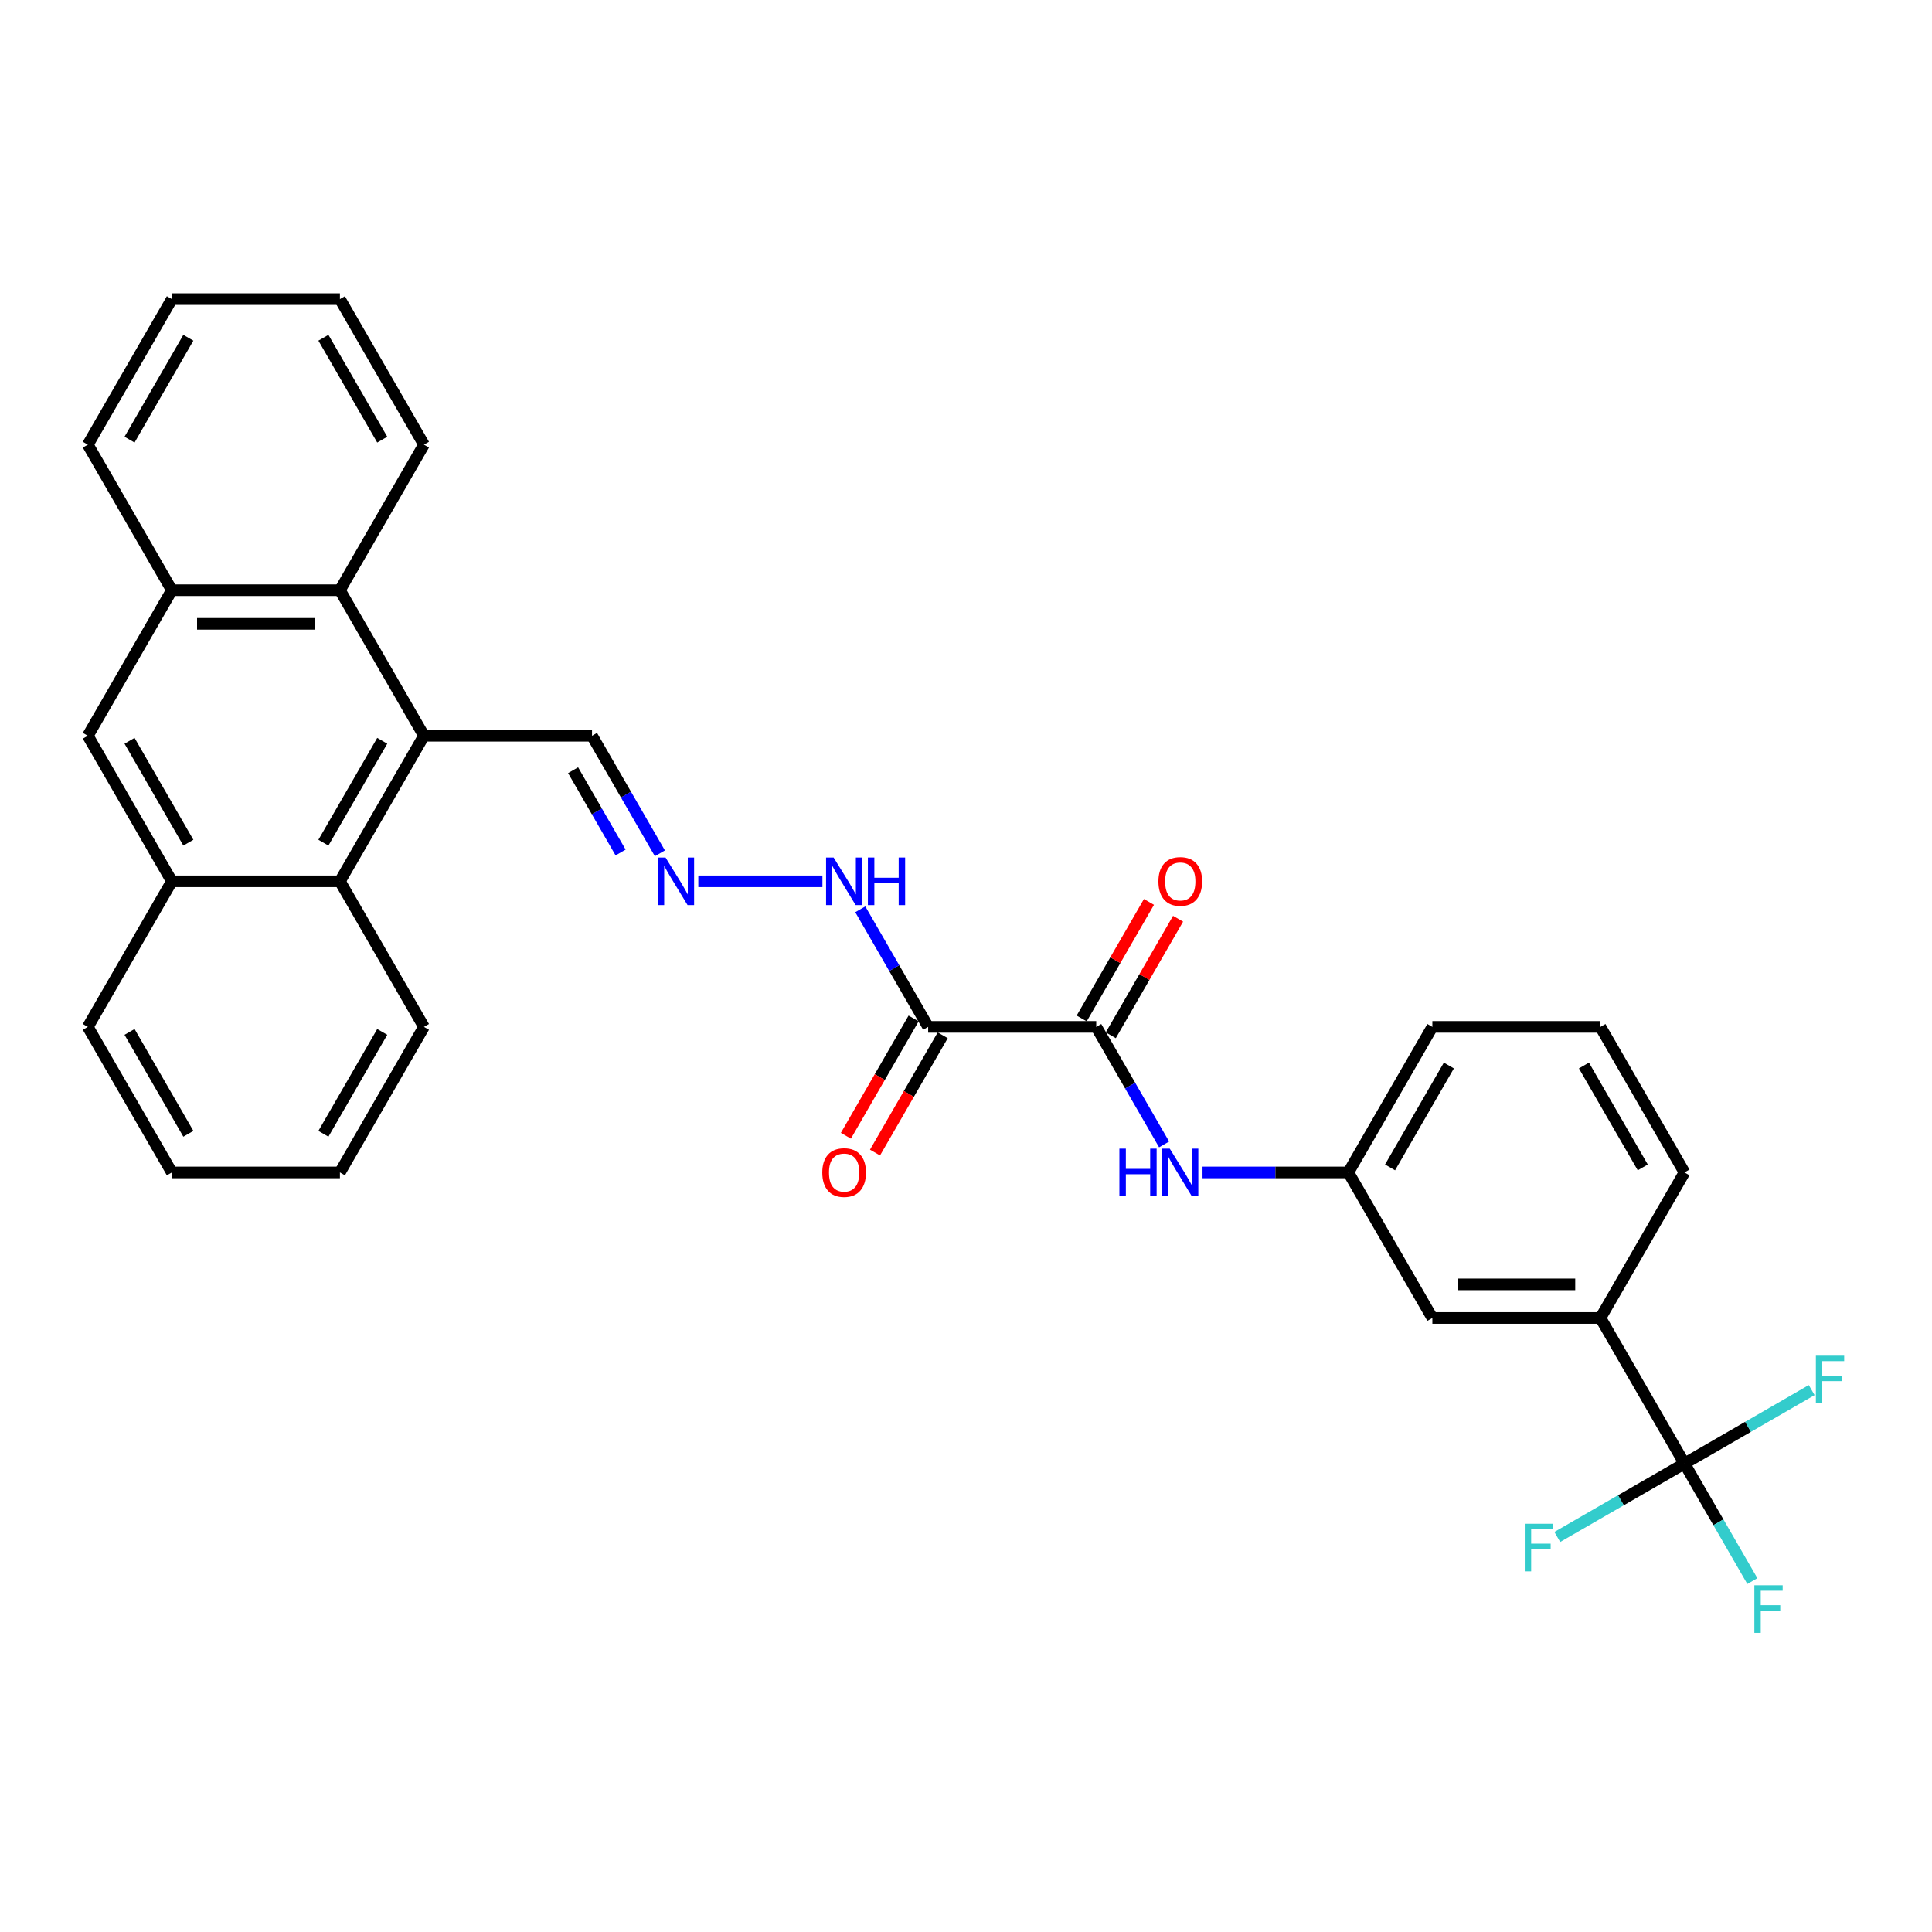<?xml version='1.0' encoding='iso-8859-1'?>
<svg version='1.1' baseProfile='full'
              xmlns='http://www.w3.org/2000/svg'
                      xmlns:rdkit='http://www.rdkit.org/xml'
                      xmlns:xlink='http://www.w3.org/1999/xlink'
                  xml:space='preserve'
width='1000px' height='1000px' viewBox='0 0 1000 1000'>
<!-- END OF HEADER -->
<rect style='opacity:1.0;fill:#FFFFFF;stroke:none' width='1000' height='1000' x='0' y='0'> </rect>
<path class='bond-0' d='M 480.417,531.51 L 567.409,531.51' style='fill:none;fill-rule:evenodd;stroke:#000000;stroke-width:6px;stroke-linecap:butt;stroke-linejoin:miter;stroke-opacity:1' />
<path class='bond-11' d='M 480.417,531.51 L 462.853,501.087' style='fill:none;fill-rule:evenodd;stroke:#000000;stroke-width:6px;stroke-linecap:butt;stroke-linejoin:miter;stroke-opacity:1' />
<path class='bond-11' d='M 462.853,501.087 L 445.288,470.665' style='fill:none;fill-rule:evenodd;stroke:#0000FF;stroke-width:6px;stroke-linecap:butt;stroke-linejoin:miter;stroke-opacity:1' />
<path class='bond-12' d='M 472.883,527.16 L 455.359,557.513' style='fill:none;fill-rule:evenodd;stroke:#000000;stroke-width:6px;stroke-linecap:butt;stroke-linejoin:miter;stroke-opacity:1' />
<path class='bond-12' d='M 455.359,557.513 L 437.835,587.866' style='fill:none;fill-rule:evenodd;stroke:#FF0000;stroke-width:6px;stroke-linecap:butt;stroke-linejoin:miter;stroke-opacity:1' />
<path class='bond-12' d='M 487.951,535.859 L 470.426,566.212' style='fill:none;fill-rule:evenodd;stroke:#000000;stroke-width:6px;stroke-linecap:butt;stroke-linejoin:miter;stroke-opacity:1' />
<path class='bond-12' d='M 470.426,566.212 L 452.902,596.565' style='fill:none;fill-rule:evenodd;stroke:#FF0000;stroke-width:6px;stroke-linecap:butt;stroke-linejoin:miter;stroke-opacity:1' />
<path class='bond-5' d='M 567.409,531.51 L 584.974,561.932' style='fill:none;fill-rule:evenodd;stroke:#000000;stroke-width:6px;stroke-linecap:butt;stroke-linejoin:miter;stroke-opacity:1' />
<path class='bond-5' d='M 584.974,561.932 L 602.538,592.355' style='fill:none;fill-rule:evenodd;stroke:#0000FF;stroke-width:6px;stroke-linecap:butt;stroke-linejoin:miter;stroke-opacity:1' />
<path class='bond-14' d='M 574.943,535.859 L 592.357,505.698' style='fill:none;fill-rule:evenodd;stroke:#000000;stroke-width:6px;stroke-linecap:butt;stroke-linejoin:miter;stroke-opacity:1' />
<path class='bond-14' d='M 592.357,505.698 L 609.771,475.537' style='fill:none;fill-rule:evenodd;stroke:#FF0000;stroke-width:6px;stroke-linecap:butt;stroke-linejoin:miter;stroke-opacity:1' />
<path class='bond-14' d='M 559.876,527.16 L 577.289,496.999' style='fill:none;fill-rule:evenodd;stroke:#000000;stroke-width:6px;stroke-linecap:butt;stroke-linejoin:miter;stroke-opacity:1' />
<path class='bond-14' d='M 577.289,496.999 L 594.703,466.837' style='fill:none;fill-rule:evenodd;stroke:#FF0000;stroke-width:6px;stroke-linecap:butt;stroke-linejoin:miter;stroke-opacity:1' />
<path class='bond-1' d='M 871.883,757.523 L 828.387,682.185' style='fill:none;fill-rule:evenodd;stroke:#000000;stroke-width:6px;stroke-linecap:butt;stroke-linejoin:miter;stroke-opacity:1' />
<path class='bond-17' d='M 871.883,757.523 L 889.447,787.945' style='fill:none;fill-rule:evenodd;stroke:#000000;stroke-width:6px;stroke-linecap:butt;stroke-linejoin:miter;stroke-opacity:1' />
<path class='bond-17' d='M 889.447,787.945 L 907.012,818.368' style='fill:none;fill-rule:evenodd;stroke:#33CCCC;stroke-width:6px;stroke-linecap:butt;stroke-linejoin:miter;stroke-opacity:1' />
<path class='bond-18' d='M 871.883,757.523 L 838.964,776.529' style='fill:none;fill-rule:evenodd;stroke:#000000;stroke-width:6px;stroke-linecap:butt;stroke-linejoin:miter;stroke-opacity:1' />
<path class='bond-18' d='M 838.964,776.529 L 806.045,795.534' style='fill:none;fill-rule:evenodd;stroke:#33CCCC;stroke-width:6px;stroke-linecap:butt;stroke-linejoin:miter;stroke-opacity:1' />
<path class='bond-19' d='M 871.883,757.523 L 904.802,738.517' style='fill:none;fill-rule:evenodd;stroke:#000000;stroke-width:6px;stroke-linecap:butt;stroke-linejoin:miter;stroke-opacity:1' />
<path class='bond-19' d='M 904.802,738.517 L 937.721,719.511' style='fill:none;fill-rule:evenodd;stroke:#33CCCC;stroke-width:6px;stroke-linecap:butt;stroke-linejoin:miter;stroke-opacity:1' />
<path class='bond-2' d='M 219.439,380.834 L 306.432,380.834' style='fill:none;fill-rule:evenodd;stroke:#000000;stroke-width:6px;stroke-linecap:butt;stroke-linejoin:miter;stroke-opacity:1' />
<path class='bond-3' d='M 219.439,380.834 L 175.943,305.497' style='fill:none;fill-rule:evenodd;stroke:#000000;stroke-width:6px;stroke-linecap:butt;stroke-linejoin:miter;stroke-opacity:1' />
<path class='bond-4' d='M 219.439,380.834 L 175.943,456.172' style='fill:none;fill-rule:evenodd;stroke:#000000;stroke-width:6px;stroke-linecap:butt;stroke-linejoin:miter;stroke-opacity:1' />
<path class='bond-4' d='M 197.848,383.436 L 167.4,436.172' style='fill:none;fill-rule:evenodd;stroke:#000000;stroke-width:6px;stroke-linecap:butt;stroke-linejoin:miter;stroke-opacity:1' />
<path class='bond-6' d='M 175.943,305.497 L 88.951,305.497' style='fill:none;fill-rule:evenodd;stroke:#000000;stroke-width:6px;stroke-linecap:butt;stroke-linejoin:miter;stroke-opacity:1' />
<path class='bond-6' d='M 162.894,322.895 L 102,322.895' style='fill:none;fill-rule:evenodd;stroke:#000000;stroke-width:6px;stroke-linecap:butt;stroke-linejoin:miter;stroke-opacity:1' />
<path class='bond-21' d='M 175.943,305.497 L 219.439,230.159' style='fill:none;fill-rule:evenodd;stroke:#000000;stroke-width:6px;stroke-linecap:butt;stroke-linejoin:miter;stroke-opacity:1' />
<path class='bond-7' d='M 175.943,456.172 L 88.951,456.172' style='fill:none;fill-rule:evenodd;stroke:#000000;stroke-width:6px;stroke-linecap:butt;stroke-linejoin:miter;stroke-opacity:1' />
<path class='bond-22' d='M 175.943,456.172 L 219.439,531.51' style='fill:none;fill-rule:evenodd;stroke:#000000;stroke-width:6px;stroke-linecap:butt;stroke-linejoin:miter;stroke-opacity:1' />
<path class='bond-13' d='M 622.423,606.847 L 660.161,606.847' style='fill:none;fill-rule:evenodd;stroke:#0000FF;stroke-width:6px;stroke-linecap:butt;stroke-linejoin:miter;stroke-opacity:1' />
<path class='bond-13' d='M 660.161,606.847 L 697.898,606.847' style='fill:none;fill-rule:evenodd;stroke:#000000;stroke-width:6px;stroke-linecap:butt;stroke-linejoin:miter;stroke-opacity:1' />
<path class='bond-24' d='M 88.951,305.497 L 45.455,230.159' style='fill:none;fill-rule:evenodd;stroke:#000000;stroke-width:6px;stroke-linecap:butt;stroke-linejoin:miter;stroke-opacity:1' />
<path class='bond-32' d='M 88.951,305.497 L 45.455,380.834' style='fill:none;fill-rule:evenodd;stroke:#000000;stroke-width:6px;stroke-linecap:butt;stroke-linejoin:miter;stroke-opacity:1' />
<path class='bond-9' d='M 88.951,456.172 L 45.455,380.834' style='fill:none;fill-rule:evenodd;stroke:#000000;stroke-width:6px;stroke-linecap:butt;stroke-linejoin:miter;stroke-opacity:1' />
<path class='bond-9' d='M 97.494,436.172 L 67.046,383.436' style='fill:none;fill-rule:evenodd;stroke:#000000;stroke-width:6px;stroke-linecap:butt;stroke-linejoin:miter;stroke-opacity:1' />
<path class='bond-25' d='M 88.951,456.172 L 45.455,531.51' style='fill:none;fill-rule:evenodd;stroke:#000000;stroke-width:6px;stroke-linecap:butt;stroke-linejoin:miter;stroke-opacity:1' />
<path class='bond-8' d='M 828.387,682.185 L 741.394,682.185' style='fill:none;fill-rule:evenodd;stroke:#000000;stroke-width:6px;stroke-linecap:butt;stroke-linejoin:miter;stroke-opacity:1' />
<path class='bond-8' d='M 815.338,664.787 L 754.443,664.787' style='fill:none;fill-rule:evenodd;stroke:#000000;stroke-width:6px;stroke-linecap:butt;stroke-linejoin:miter;stroke-opacity:1' />
<path class='bond-31' d='M 828.387,682.185 L 871.883,606.847' style='fill:none;fill-rule:evenodd;stroke:#000000;stroke-width:6px;stroke-linecap:butt;stroke-linejoin:miter;stroke-opacity:1' />
<path class='bond-10' d='M 361.446,456.172 L 425.691,456.172' style='fill:none;fill-rule:evenodd;stroke:#0000FF;stroke-width:6px;stroke-linecap:butt;stroke-linejoin:miter;stroke-opacity:1' />
<path class='bond-15' d='M 341.561,441.679 L 323.996,411.257' style='fill:none;fill-rule:evenodd;stroke:#0000FF;stroke-width:6px;stroke-linecap:butt;stroke-linejoin:miter;stroke-opacity:1' />
<path class='bond-15' d='M 323.996,411.257 L 306.432,380.834' style='fill:none;fill-rule:evenodd;stroke:#000000;stroke-width:6px;stroke-linecap:butt;stroke-linejoin:miter;stroke-opacity:1' />
<path class='bond-15' d='M 321.224,441.252 L 308.929,419.956' style='fill:none;fill-rule:evenodd;stroke:#0000FF;stroke-width:6px;stroke-linecap:butt;stroke-linejoin:miter;stroke-opacity:1' />
<path class='bond-15' d='M 308.929,419.956 L 296.634,398.66' style='fill:none;fill-rule:evenodd;stroke:#000000;stroke-width:6px;stroke-linecap:butt;stroke-linejoin:miter;stroke-opacity:1' />
<path class='bond-16' d='M 697.898,606.847 L 741.394,682.185' style='fill:none;fill-rule:evenodd;stroke:#000000;stroke-width:6px;stroke-linecap:butt;stroke-linejoin:miter;stroke-opacity:1' />
<path class='bond-26' d='M 697.898,606.847 L 741.394,531.51' style='fill:none;fill-rule:evenodd;stroke:#000000;stroke-width:6px;stroke-linecap:butt;stroke-linejoin:miter;stroke-opacity:1' />
<path class='bond-26' d='M 719.49,604.246 L 749.937,551.51' style='fill:none;fill-rule:evenodd;stroke:#000000;stroke-width:6px;stroke-linecap:butt;stroke-linejoin:miter;stroke-opacity:1' />
<path class='bond-20' d='M 871.883,606.847 L 828.387,531.51' style='fill:none;fill-rule:evenodd;stroke:#000000;stroke-width:6px;stroke-linecap:butt;stroke-linejoin:miter;stroke-opacity:1' />
<path class='bond-20' d='M 850.291,604.246 L 819.844,551.51' style='fill:none;fill-rule:evenodd;stroke:#000000;stroke-width:6px;stroke-linecap:butt;stroke-linejoin:miter;stroke-opacity:1' />
<path class='bond-27' d='M 219.439,230.159 L 175.943,154.821' style='fill:none;fill-rule:evenodd;stroke:#000000;stroke-width:6px;stroke-linecap:butt;stroke-linejoin:miter;stroke-opacity:1' />
<path class='bond-27' d='M 197.848,227.558 L 167.4,174.821' style='fill:none;fill-rule:evenodd;stroke:#000000;stroke-width:6px;stroke-linecap:butt;stroke-linejoin:miter;stroke-opacity:1' />
<path class='bond-28' d='M 219.439,531.51 L 175.943,606.847' style='fill:none;fill-rule:evenodd;stroke:#000000;stroke-width:6px;stroke-linecap:butt;stroke-linejoin:miter;stroke-opacity:1' />
<path class='bond-28' d='M 197.848,534.111 L 167.4,586.848' style='fill:none;fill-rule:evenodd;stroke:#000000;stroke-width:6px;stroke-linecap:butt;stroke-linejoin:miter;stroke-opacity:1' />
<path class='bond-23' d='M 828.387,531.51 L 741.394,531.51' style='fill:none;fill-rule:evenodd;stroke:#000000;stroke-width:6px;stroke-linecap:butt;stroke-linejoin:miter;stroke-opacity:1' />
<path class='bond-34' d='M 45.455,230.159 L 88.951,154.821' style='fill:none;fill-rule:evenodd;stroke:#000000;stroke-width:6px;stroke-linecap:butt;stroke-linejoin:miter;stroke-opacity:1' />
<path class='bond-34' d='M 67.046,227.558 L 97.494,174.821' style='fill:none;fill-rule:evenodd;stroke:#000000;stroke-width:6px;stroke-linecap:butt;stroke-linejoin:miter;stroke-opacity:1' />
<path class='bond-33' d='M 45.455,531.51 L 88.951,606.847' style='fill:none;fill-rule:evenodd;stroke:#000000;stroke-width:6px;stroke-linecap:butt;stroke-linejoin:miter;stroke-opacity:1' />
<path class='bond-33' d='M 67.046,534.111 L 97.494,586.848' style='fill:none;fill-rule:evenodd;stroke:#000000;stroke-width:6px;stroke-linecap:butt;stroke-linejoin:miter;stroke-opacity:1' />
<path class='bond-29' d='M 175.943,154.821 L 88.951,154.821' style='fill:none;fill-rule:evenodd;stroke:#000000;stroke-width:6px;stroke-linecap:butt;stroke-linejoin:miter;stroke-opacity:1' />
<path class='bond-30' d='M 175.943,606.847 L 88.951,606.847' style='fill:none;fill-rule:evenodd;stroke:#000000;stroke-width:6px;stroke-linecap:butt;stroke-linejoin:miter;stroke-opacity:1' />
<path  class='atom-6' d='M 579.397 594.529
L 582.737 594.529
L 582.737 605.003
L 595.334 605.003
L 595.334 594.529
L 598.674 594.529
L 598.674 619.166
L 595.334 619.166
L 595.334 607.787
L 582.737 607.787
L 582.737 619.166
L 579.397 619.166
L 579.397 594.529
' fill='#0000FF'/>
<path  class='atom-6' d='M 605.46 594.529
L 613.533 607.578
Q 614.333 608.866, 615.621 611.197
Q 616.908 613.528, 616.978 613.668
L 616.978 594.529
L 620.249 594.529
L 620.249 619.166
L 616.873 619.166
L 608.209 604.899
Q 607.2 603.229, 606.121 601.315
Q 605.077 599.401, 604.764 598.809
L 604.764 619.166
L 601.563 619.166
L 601.563 594.529
L 605.46 594.529
' fill='#0000FF'/>
<path  class='atom-11' d='M 344.482 443.854
L 352.555 456.903
Q 353.356 458.19, 354.643 460.522
Q 355.931 462.853, 356 462.992
L 356 443.854
L 359.271 443.854
L 359.271 468.49
L 355.896 468.49
L 347.231 454.223
Q 346.222 452.553, 345.144 450.639
Q 344.1 448.726, 343.787 448.134
L 343.787 468.49
L 340.585 468.49
L 340.585 443.854
L 344.482 443.854
' fill='#0000FF'/>
<path  class='atom-12' d='M 431.475 443.854
L 439.548 456.903
Q 440.348 458.19, 441.636 460.522
Q 442.923 462.853, 442.993 462.992
L 442.993 443.854
L 446.264 443.854
L 446.264 468.49
L 442.888 468.49
L 434.224 454.223
Q 433.215 452.553, 432.136 450.639
Q 431.092 448.726, 430.779 448.134
L 430.779 468.49
L 427.578 468.49
L 427.578 443.854
L 431.475 443.854
' fill='#0000FF'/>
<path  class='atom-12' d='M 449.221 443.854
L 452.562 443.854
L 452.562 454.328
L 465.158 454.328
L 465.158 443.854
L 468.499 443.854
L 468.499 468.49
L 465.158 468.49
L 465.158 457.112
L 452.562 457.112
L 452.562 468.49
L 449.221 468.49
L 449.221 443.854
' fill='#0000FF'/>
<path  class='atom-13' d='M 425.612 606.917
Q 425.612 601.002, 428.535 597.696
Q 431.458 594.39, 436.921 594.39
Q 442.384 594.39, 445.307 597.696
Q 448.23 601.002, 448.23 606.917
Q 448.23 612.902, 445.272 616.312
Q 442.314 619.688, 436.921 619.688
Q 431.492 619.688, 428.535 616.312
Q 425.612 612.937, 425.612 606.917
M 436.921 616.904
Q 440.679 616.904, 442.697 614.398
Q 444.75 611.858, 444.75 606.917
Q 444.75 602.08, 442.697 599.644
Q 440.679 597.174, 436.921 597.174
Q 433.163 597.174, 431.11 599.61
Q 429.091 602.045, 429.091 606.917
Q 429.091 611.893, 431.11 614.398
Q 433.163 616.904, 436.921 616.904
' fill='#FF0000'/>
<path  class='atom-15' d='M 599.597 456.242
Q 599.597 450.326, 602.52 447.02
Q 605.442 443.715, 610.906 443.715
Q 616.369 443.715, 619.292 447.02
Q 622.215 450.326, 622.215 456.242
Q 622.215 462.227, 619.257 465.637
Q 616.299 469.012, 610.906 469.012
Q 605.477 469.012, 602.52 465.637
Q 599.597 462.262, 599.597 456.242
M 610.906 466.228
Q 614.664 466.228, 616.682 463.723
Q 618.735 461.183, 618.735 456.242
Q 618.735 451.405, 616.682 448.969
Q 614.664 446.499, 610.906 446.499
Q 607.148 446.499, 605.094 448.934
Q 603.076 451.37, 603.076 456.242
Q 603.076 461.218, 605.094 463.723
Q 607.148 466.228, 610.906 466.228
' fill='#FF0000'/>
<path  class='atom-18' d='M 908.054 820.542
L 922.704 820.542
L 922.704 823.361
L 911.36 823.361
L 911.36 830.842
L 921.451 830.842
L 921.451 833.696
L 911.36 833.696
L 911.36 845.179
L 908.054 845.179
L 908.054 820.542
' fill='#33CCCC'/>
<path  class='atom-19' d='M 789.221 788.701
L 803.87 788.701
L 803.87 791.519
L 792.526 791.519
L 792.526 799.001
L 802.617 799.001
L 802.617 801.854
L 792.526 801.854
L 792.526 813.337
L 789.221 813.337
L 789.221 788.701
' fill='#33CCCC'/>
<path  class='atom-20' d='M 939.896 701.708
L 954.545 701.708
L 954.545 704.527
L 943.202 704.527
L 943.202 712.008
L 953.293 712.008
L 953.293 714.862
L 943.202 714.862
L 943.202 726.345
L 939.896 726.345
L 939.896 701.708
' fill='#33CCCC'/>
</svg>
